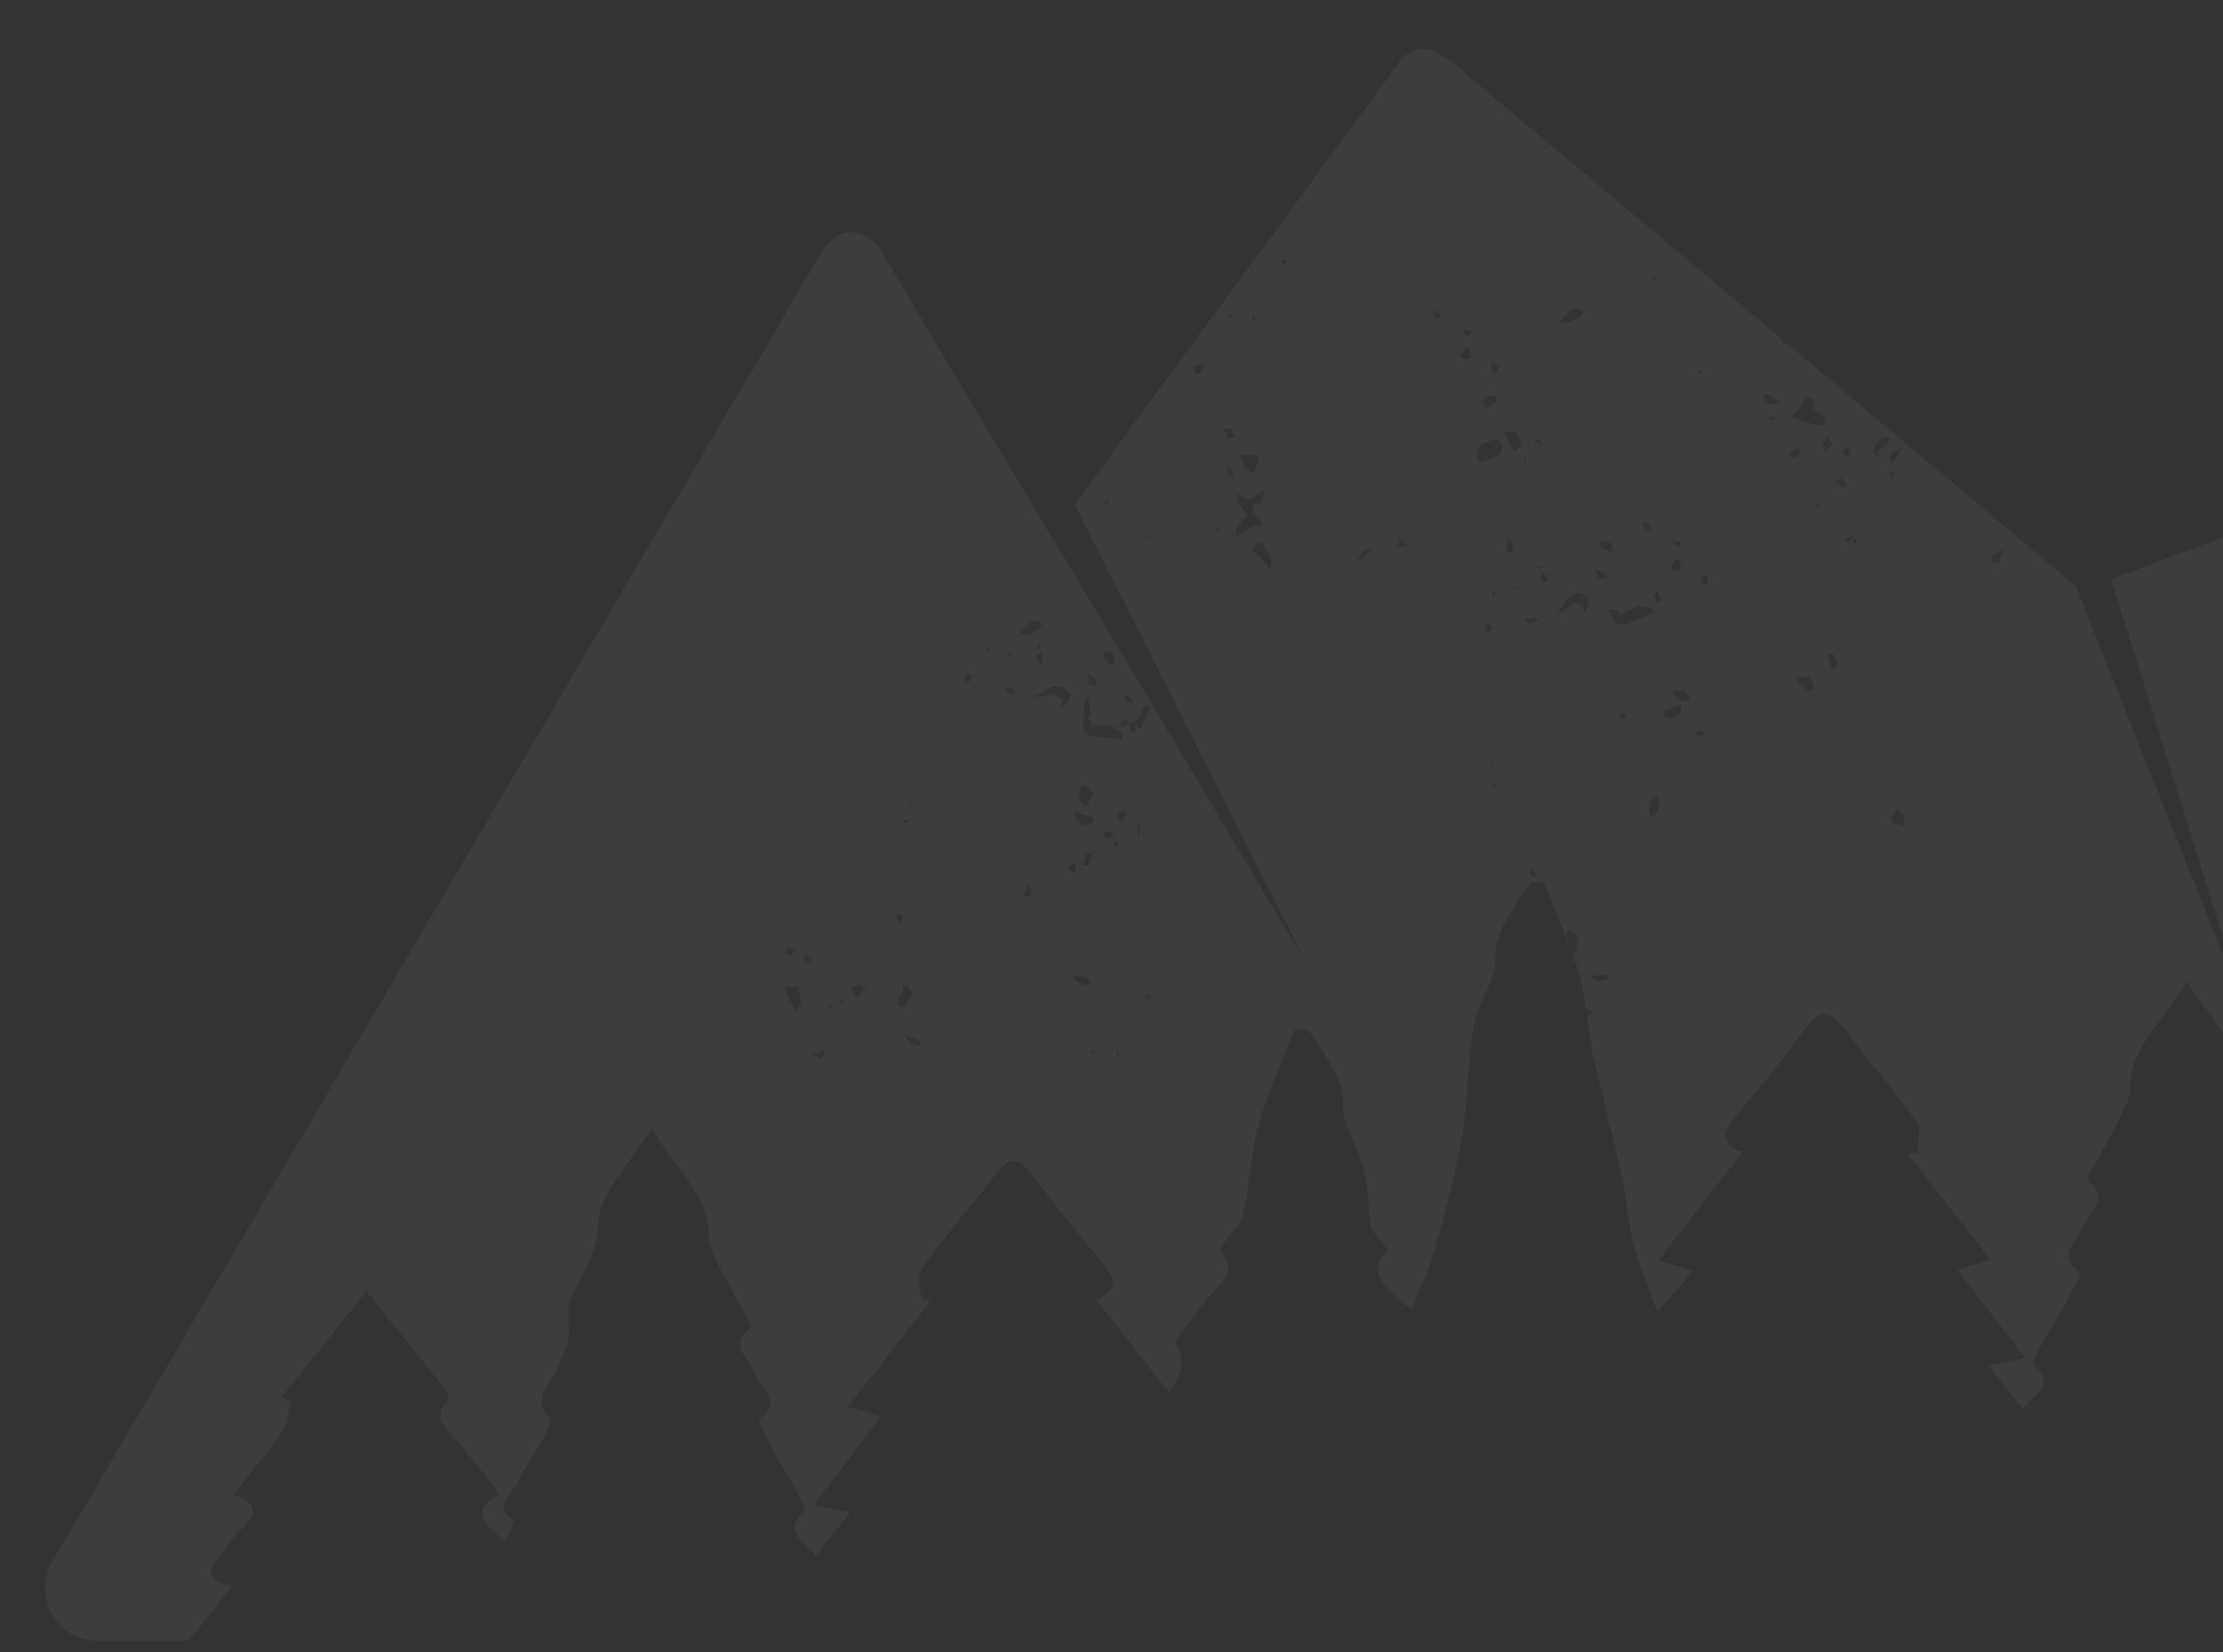 <svg width="448" height="333" viewBox="0 0 448 333" fill="none" xmlns="http://www.w3.org/2000/svg">
<rect x="0" y="0" width="448" height="333" fill="#333333" stroke="none"/>
<g opacity="0.05">
<path d="M402.686 113.372H401.125L401.649 111.783L403.741 110.728L402.686 113.372ZM383.587 166.596L381.479 165.881L381.02 164.939L382.419 163.044L383.819 164.701L383.587 166.596ZM381.793 95.192L381.321 96.621L380.621 95.203L381.793 95.192ZM378.522 92.127L377.594 91.412L377.822 89.517L379.467 88.11L380.634 88.099V89.279L378.522 90.936V92.127ZM373.47 109.672V108.605L374.524 109.139L373.47 109.672ZM371.743 109.139L372.914 107.959L373.614 108.197L372.443 109.377L371.743 109.139ZM369.897 97.087L371.296 96.372L371.769 97.325V98.505L369.897 97.087ZM370.124 134.378L369.197 134.855L368.27 131.779H369.415L370.356 133.674L370.124 134.378ZM367.338 89.506L368.256 87.86L369.197 89.755L368.038 90.936L367.338 89.506ZM366.157 102.523L366.171 101.342L366.87 101.581L366.157 102.523ZM361.272 84.308L361.027 83.832L362.672 82.413L363.853 80.053L365.226 80.518L365.698 81.471L365.012 82.413L367.338 83.605L368.038 85.023L366.639 85.727L361.272 84.308ZM365.445 139.11H364.298L362.426 137.68V136.5L364.745 136.511L365.445 137.93V139.11ZM361.027 92.105L360.572 91.151L362.426 90.221L362.885 91.163L362.199 92.105H361.027ZM371.524 90.936L372.237 89.994L373.155 91.878L371.296 91.651L371.524 90.936ZM381.093 91.412L383.434 90.232L381.793 92.842L380.866 93.308L381.093 91.412ZM356.382 81.46L355.215 80.279L355.914 79.326L356.601 79.576L358.473 80.995L356.382 81.46ZM356.841 84.762L356.373 83.832L357.773 84.297L356.841 84.762ZM344.188 117.378L343.248 117.854L342.789 115.721L344.188 116.186V117.378ZM343.283 148.552L341.884 148.076L342.116 147.361H343.283V148.552ZM338.617 141.448L337.225 139.802L337.453 139.099L339.324 139.315L340.724 140.983L338.617 141.448ZM338.617 143.82L336.754 144.762L335.354 144.285V143.094L338.853 141.925L338.617 143.82ZM333.923 121.384L333.223 119.965L333.923 119.012L334.864 120.907L333.923 121.384ZM333.464 164.156L332.546 164.633L332.305 161.785L333.936 160.366L334.404 162.499L333.464 164.156ZM327.384 125.878L325.512 125.64L324.113 122.791L325.985 123.029L326.453 123.971L330.183 122.087L332.751 122.564L333.223 123.517L327.384 125.878ZM326.956 144.989L326.02 144.285L327.428 143.57L327.888 144.523L326.956 144.989ZM321.962 197.759L320.33 196.806L323.601 196.341L324.061 197.294L321.962 197.759ZM319.227 123.506L318.996 121.849L317.115 121.611L313.629 123.971L315.956 120.419L317.828 119.477L319.927 120.192L320.168 121.849L319.227 123.506ZM310.83 117.105L310.371 116.152L311.057 115.21L311.989 117.117L310.83 117.105ZM308.026 125.617L307.09 124.902L309.185 124.437L310.117 125.152L308.026 125.617ZM308.682 176.697L308.21 175.743L309.15 175.267L309.846 176.697H308.682ZM307.37 92.071L307.602 92.536L306.902 93.489L307.37 92.071ZM305.971 90.402L305.034 90.879L303.171 87.1H305.511L306.67 89.46L305.971 90.402ZM303.635 111.261V109.672L304.16 108.605L305.206 110.194L304.681 111.261H303.635ZM305.232 118.751L304.295 118.036L306.39 118.762L305.232 118.751ZM302.004 91.821L298.032 93.24L297.573 91.117L298.505 89.46L301.536 88.519L302.472 89.234L302.931 90.164L302.004 91.821ZM301.466 158.482L300.766 158.244L302.152 157.54L301.466 158.482ZM300.788 120.408V119.216L301.492 119.455L300.788 120.408ZM300.53 154.227L301.466 153.761L300.307 154.93L300.53 154.227ZM299.392 127.035V125.855H300.56L300.556 127.024L299.62 127.501L299.392 127.035ZM300.145 79.757H301.313L301.781 80.711L299.677 82.368L298.505 81.187L300.145 79.757ZM301.833 73.573V74.764L300.897 75.241L300.425 73.107L301.833 73.573ZM310.589 114.268L309.898 115.21L309.912 114.03L310.589 114.268ZM310.401 88.757L310.861 89.71L309.462 89.234L308.997 88.28L310.401 88.757ZM316.887 62.235H317.938L318.965 62.769L318.463 63.824L316.371 64.891H314.272L316.887 62.235ZM323.426 115.46L323.894 116.402L322.254 116.64L321.327 114.756L323.426 115.46ZM323.653 108.844L324.594 109.547L325.066 110.501L324.826 111.216L322.74 110.489L322.267 109.547L323.653 108.844ZM332.764 106.007L332.537 106.722H331.365L331.137 105.065L332.764 106.007ZM333.062 55.37L333.581 55.892L333.062 56.958V55.37ZM337.435 113.111L338.376 112.634L338.835 114.756L337.204 115.006L336.736 114.064L337.435 113.111ZM339.062 109.332L338.362 110.274L337.676 110.035L337.204 109.082L339.062 109.332ZM342.378 74.356L343.086 74.594L342.378 75.547V74.356ZM295.999 67.66L295.308 67.422L294.844 66.468L296.699 66.718L295.999 67.66ZM294.84 72.404L294.367 71.45L295.076 70.497L296.008 70.032L296.467 72.143L294.84 72.404ZM290.178 64.108H289.005L288.769 62.451L290.409 63.404L290.178 64.108ZM281.719 110.194V109.672L282.244 108.605L283.809 110.194H281.719ZM274.939 112.316L273.369 113.372L274.939 110.728H276.51L274.939 112.316ZM229.768 146.861L228.784 145.863V147.372H227.738V145.783L228.784 145.25V145.681L230.292 143.139L230.813 142.084L231.859 142.617L229.768 146.861ZM231.859 201.323H230.813V200.256L231.859 200.79V201.323ZM229.768 168.004L229.243 168.537V166.415H229.768V168.004ZM226.632 146.328H225.586L226.107 145.261H227.673L226.632 146.328ZM226.107 165.893L225.079 164.304L225.586 163.771L227.157 163.237L226.107 165.893ZM224.554 170.648V169.048L225.079 169.581L225.586 170.648H224.554ZM225.079 212.955V211.355L225.586 212.422L225.079 212.955ZM223.509 169.048L222.464 168.537V167.482L224.554 168.004L223.509 169.048ZM219.844 212.422L220.369 211.355L220.898 211.888L219.844 212.422ZM216.725 197.601L216.205 196.545L219.328 197.079L219.844 198.145L218.803 198.679L216.725 197.601ZM216.205 173.825L216.725 174.347V175.925L215.156 175.403L216.205 173.825ZM212.606 139.961L208.442 140.495L212.085 138.373H214.176L215.746 139.961L215.222 141.55L213.651 142.617L214.176 141.028L212.606 139.961ZM209.995 131.495V133.618L208.963 133.096V132.029L209.995 131.495ZM208.963 130.973L209.487 129.929L209.995 130.44L208.963 130.973ZM207.392 127.807H205.301L207.917 125.152H208.963L209.995 125.685L209.487 126.752L207.392 127.807ZM207.327 180.703H206.281L207.327 178.047L207.852 180.169L207.327 180.703ZM202.704 139.439L202.183 138.373L204.257 138.906L204.776 139.961L202.704 139.439ZM204.257 132.562L203.229 132.029L202.704 130.973L204.257 132.562ZM220.369 171.703L219.328 174.347H218.296L218.803 172.237L220.369 171.703ZM216.725 163.771L220.369 164.826V165.893L218.296 166.415L216.725 164.826V163.771ZM217.776 158.482H218.803L220.369 160.071L218.803 162.704L217.25 161.138L217.776 158.482ZM218.803 141.04L219.328 139.984L219.844 144.206L219 144.626L219.914 145.25V146.305H224.083L226.173 147.894V148.961L219.914 148.427L218.344 147.372V144.194L218.737 144.455L218.296 142.617L218.803 141.04ZM219.393 135.74L220.955 137.306V138.373L219.393 137.839V135.74ZM222.525 131.495H224.083L224.602 132.562V133.618L224.083 134.151L222.525 132.562V131.495ZM227.157 139.984L228.197 141.04V142.084L226.632 141.04L227.157 139.984ZM198.518 131.495L199.042 130.44L199.563 130.973L198.518 131.495ZM195.396 137.306H194.354V136.807L194.875 135.74L195.92 136.273L195.396 137.306ZM185.48 210.833L183.385 210.299L182.353 208.711L185.48 209.766V210.833ZM180.787 201.834L181.832 200.245V198.656H182.878L183.91 200.245L182.353 202.889H181.307L180.787 201.834ZM180.787 184.379H181.832V185.968L180.787 185.435V184.379ZM183.385 165.337L182.353 165.87L181.832 165.337H183.385ZM183.385 161.648H184.431L182.878 162.182L183.385 161.648ZM172.599 201.028L171.895 200.245L171.576 199.098L173.085 198.418L174.528 199.235L172.599 201.028ZM171.948 207.349L172.691 207.383L173.78 207.814L171.948 207.349ZM169.967 202.038L168.877 201.607L169.997 201.289L169.967 202.038ZM166.603 202.991L167.373 202.276L168.077 203.07L166.603 202.991ZM165.404 213.42L163.616 212.229L165.094 212.297L165.864 211.582L166.175 212.705L165.404 213.42ZM162.19 194.196L161.875 193.061L162.645 192.346L163.699 193.515L162.19 194.196ZM161.058 203.127L160.301 203.831L157.926 198.872L160.877 199.008L161.473 202.026L161.058 203.127ZM159.023 190.689L159.378 191.086L160.458 191.495L159.317 192.562L158.232 192.142L159.023 190.689ZM259.3 53.1H258.245V52.033L259.3 52.566V53.1ZM256.159 114.961L253.018 111.261H251.99L253.548 109.139L254.589 109.672L256.159 112.85V114.961ZM248.855 108.095L249.375 105.973L251.466 103.85L249.375 101.217V99.629L251.99 100.684L254.064 99.095H255.113L253.548 101.728H252.511V103.328L254.064 104.917V105.973H252.511L249.9 107.561L248.855 108.095ZM247.284 94.851L247.805 94.34L248.855 95.918H247.805L247.284 94.851ZM248.33 86.408L248.855 87.997L247.284 88.507L246.76 86.408H248.33ZM244.682 107.028L245.207 105.973L245.728 106.506L244.682 107.028ZM242.071 75.297H241.025L240.501 73.72L242.596 73.187L242.071 75.297ZM231.386 108.242H230.34L231.386 107.709V108.242ZM222.464 101.899L222.984 100.854L223.509 101.365L222.464 101.899ZM247.805 63.143L248.33 63.665L247.284 64.199L247.805 63.143ZM253.548 91.696V93.285L252.511 95.385L250.946 94.34L249.9 91.696H253.548ZM252.511 63.143L253.018 64.199L252.511 64.721V63.143ZM559.502 330.719C567.161 330.719 572.211 322.639 568.941 315.614L472.571 108.844C469.19 102.262 467.398 101.422 458.575 104.395L425.442 116.731L453.123 205.238L418.379 118.15L359.903 69.033L359.173 69.408L359.015 68.284L295.049 14.56C288.555 8.704 285.192 8.602 282.069 12.415L216.594 101.637L263.1 193.867L212.471 108.923L212.396 109.048L177.869 51.034C174.563 45.451 168.843 45.406 165.488 50.91L10.532 314.717C6.39 321.776 11.402 330.719 19.503 330.719H38.025C40.829 327.155 43.707 323.512 46.737 319.677C40.728 318.508 42.307 315.807 44.752 312.913C45.92 311.528 46.847 309.928 48.176 308.691C51.326 305.741 52.79 303.085 47.031 301.281C50.709 296.571 54.142 292.531 57.085 288.218C58.192 286.596 58.175 284.337 58.664 282.374C58 282.124 57.335 281.886 56.675 281.648C62.19 274.793 67.706 267.927 73.867 260.267C79.641 267.439 84.732 273.715 89.744 280.036C90.198 280.615 90.636 281.841 90.322 282.181C86.555 286.221 90.666 288.366 92.766 291.022C95.386 294.347 97.962 297.694 100.63 301.133C93.777 304.889 98.557 307.352 101.746 310.813C102.537 308.918 103.889 306.603 103.538 306.376C99.077 303.414 103.25 301.133 104.278 298.863C105.66 295.799 107.825 293.03 109.439 290.046C110.161 288.695 111.263 286.437 110.632 285.745C107.174 281.931 110.51 279.321 112.041 276.303C113.096 274.214 114.14 272.035 114.56 269.811C115.002 267.462 114.115 264.852 114.823 262.616C116.462 257.453 120.312 253.571 120.487 247.126C120.666 240.441 127.48 233.905 131.387 227.311C135.646 235.448 143.747 241.338 142.744 250.292C144.717 255.217 147.429 259.893 150.061 264.602C150.621 265.612 151.557 267.439 151.212 267.7C146.484 271.298 151.16 273.829 152.192 276.813C153.198 279.718 157.878 282.385 153.106 285.96C152.629 286.323 153.854 288.786 154.597 290.148C156.706 294.006 159.019 297.785 161.145 301.644C161.687 302.631 162.479 304.401 162.041 304.787C157.431 308.873 162.299 310.484 164.355 313.616C166.936 310.382 169.061 307.727 171.331 304.89C168.886 304.367 166.909 303.948 163.961 303.323C168.729 297.082 173.063 291.407 177.568 285.506C175.206 284.78 173.535 284.269 170.933 283.463C176.798 275.962 182.24 269.017 187.68 262.06C186.998 262.003 186.329 261.958 185.65 261.913C185.65 259.813 184.741 257.18 185.808 255.682C190.497 249.123 195.832 242.927 200.783 236.503C203.504 232.963 205.464 233.269 208.036 236.73C212.627 242.904 217.425 248.964 222.468 254.842C225.202 258.02 224.974 260.256 220.951 261.935C225.889 268.279 230.634 274.385 235.493 280.638C237.702 277.959 239.334 274.941 236.801 270.277C238.187 268.449 240.55 265.226 243.033 262.083C245.356 259.155 249.992 256.862 246.016 252.334C245.781 252.062 246.134 251.166 246.476 250.723C247.692 249.191 248.903 247.659 250.127 246.115C250.487 244.652 250.84 243.21 251.194 241.746C251.239 241.565 251.186 241.36 251.212 241.168C251.733 237.706 252.187 234.234 252.761 230.784C253.185 228.196 254.362 224.077 255.301 221.625C257.095 216.95 258.976 212.297 260.817 207.633C261.739 207.576 262.663 207.508 263.586 207.451C264.386 208.597 265.295 209.698 265.978 210.89C268.055 214.578 270.772 217.665 270.636 222.545C270.505 227.163 274.188 231.737 275.023 236.503C275.666 240.192 275.955 243.914 276.239 247.647C277.375 249.055 278.513 250.451 279.642 251.835C276.147 256 277.235 258.553 284.483 263.944C286.041 259.995 287.973 256.102 289.111 252.039C291.222 244.459 293.296 236.844 294.622 229.138C295.877 221.784 295.737 214.238 297.018 206.884C297.857 202.129 301.54 197.544 301.409 192.936C301.273 188.045 303.99 184.958 306.067 181.281C306.75 180.078 307.659 178.978 308.464 177.831C309.382 177.888 310.305 177.956 311.224 178.013C312.842 182.087 314.46 186.161 316.043 190.235L316.144 189.475L315.444 188.045L316.371 187.58L318.002 188.533L317.771 191.608L316.844 192.074L316.743 192.006L317.215 193.22C317.885 194.888 318.471 196.591 318.791 198.35C319.119 200.12 319.346 201.902 319.613 203.672L320.094 203.434L321.021 204.137L319.783 204.773C320.111 207.031 320.496 209.29 320.837 211.548C320.868 211.741 320.802 211.945 320.854 212.138C322.866 220.525 324.993 228.888 326.895 237.298C327.647 240.668 327.866 244.129 328.499 247.523C328.924 249.804 329.519 252.062 330.249 254.275C331.299 257.441 332.555 260.562 333.989 264.443C336.263 261.833 338.507 259.268 341.262 256.114C338.704 255.353 336.841 254.808 334.207 254.037C339.915 246.694 345.36 239.681 351.09 232.316C347.066 230.636 346.834 228.4 349.573 225.223C354.62 219.344 359.413 213.284 364.001 207.122C366.581 203.649 368.541 203.354 371.266 206.884C376.208 213.307 381.54 219.503 386.246 226.063C387.304 227.561 386.394 230.193 386.394 232.293C385.721 232.338 385.039 232.395 384.374 232.44C389.806 239.397 395.252 246.343 401.116 253.844C398.514 254.65 396.839 255.16 394.477 255.887C398.982 261.788 403.312 267.462 408.087 273.704C405.141 274.328 403.159 274.748 400.718 275.27C402.984 278.107 405.105 280.763 407.686 283.997C409.741 280.865 414.61 279.253 410.003 275.168C409.567 274.782 410.354 273.011 410.9 272.024C413.022 268.166 415.34 264.398 417.452 260.528C418.196 259.166 419.416 256.704 418.939 256.352C414.167 252.766 418.852 250.099 419.853 247.205C420.894 244.209 425.565 241.678 420.837 238.081C420.492 237.82 421.419 235.993 421.988 234.994C424.625 230.273 427.323 225.597 429.305 220.672C428.294 211.718 436.395 205.828 440.65 197.691C444.568 204.285 451.376 210.822 451.555 217.506C451.723 223.952 455.586 227.833 457.221 232.997C457.926 235.232 457.042 237.842 457.478 240.192C457.904 242.416 458.956 244.595 460.009 246.672C461.531 249.702 464.868 252.312 461.408 256.125C460.781 256.817 461.89 259.075 462.606 260.426C464.219 263.411 466.38 266.18 467.768 269.232C468.798 271.513 472.963 273.795 468.507 276.756C468.149 276.995 469.503 279.299 470.298 281.194C473.489 277.744 478.27 275.281 471.407 271.513C474.083 268.075 476.658 264.727 479.267 261.402C481.372 258.746 485.481 256.602 481.73 252.561C481.406 252.21 481.842 250.995 482.301 250.417C487.317 244.095 492.401 237.82 498.178 230.647C504.336 238.308 509.856 245.162 515.365 252.028C514.704 252.278 514.044 252.516 513.383 252.754C513.876 254.718 513.842 256.976 514.962 258.599C517.907 262.911 521.333 266.951 525.016 271.672C519.25 273.465 520.717 276.132 523.863 279.072C525.196 280.309 526.125 281.909 527.301 283.305C529.741 286.187 531.32 288.899 525.308 290.046C530.268 296.355 534.903 302.223 539.315 307.817C538.396 309.554 536.605 311.596 537.109 312.334C538.217 313.923 540.356 315.602 542.338 315.943C543.905 316.215 545.238 316.397 546.424 316.488V330.719H559.502Z" fill="#F5F6F6"/>
</g>
</svg>

